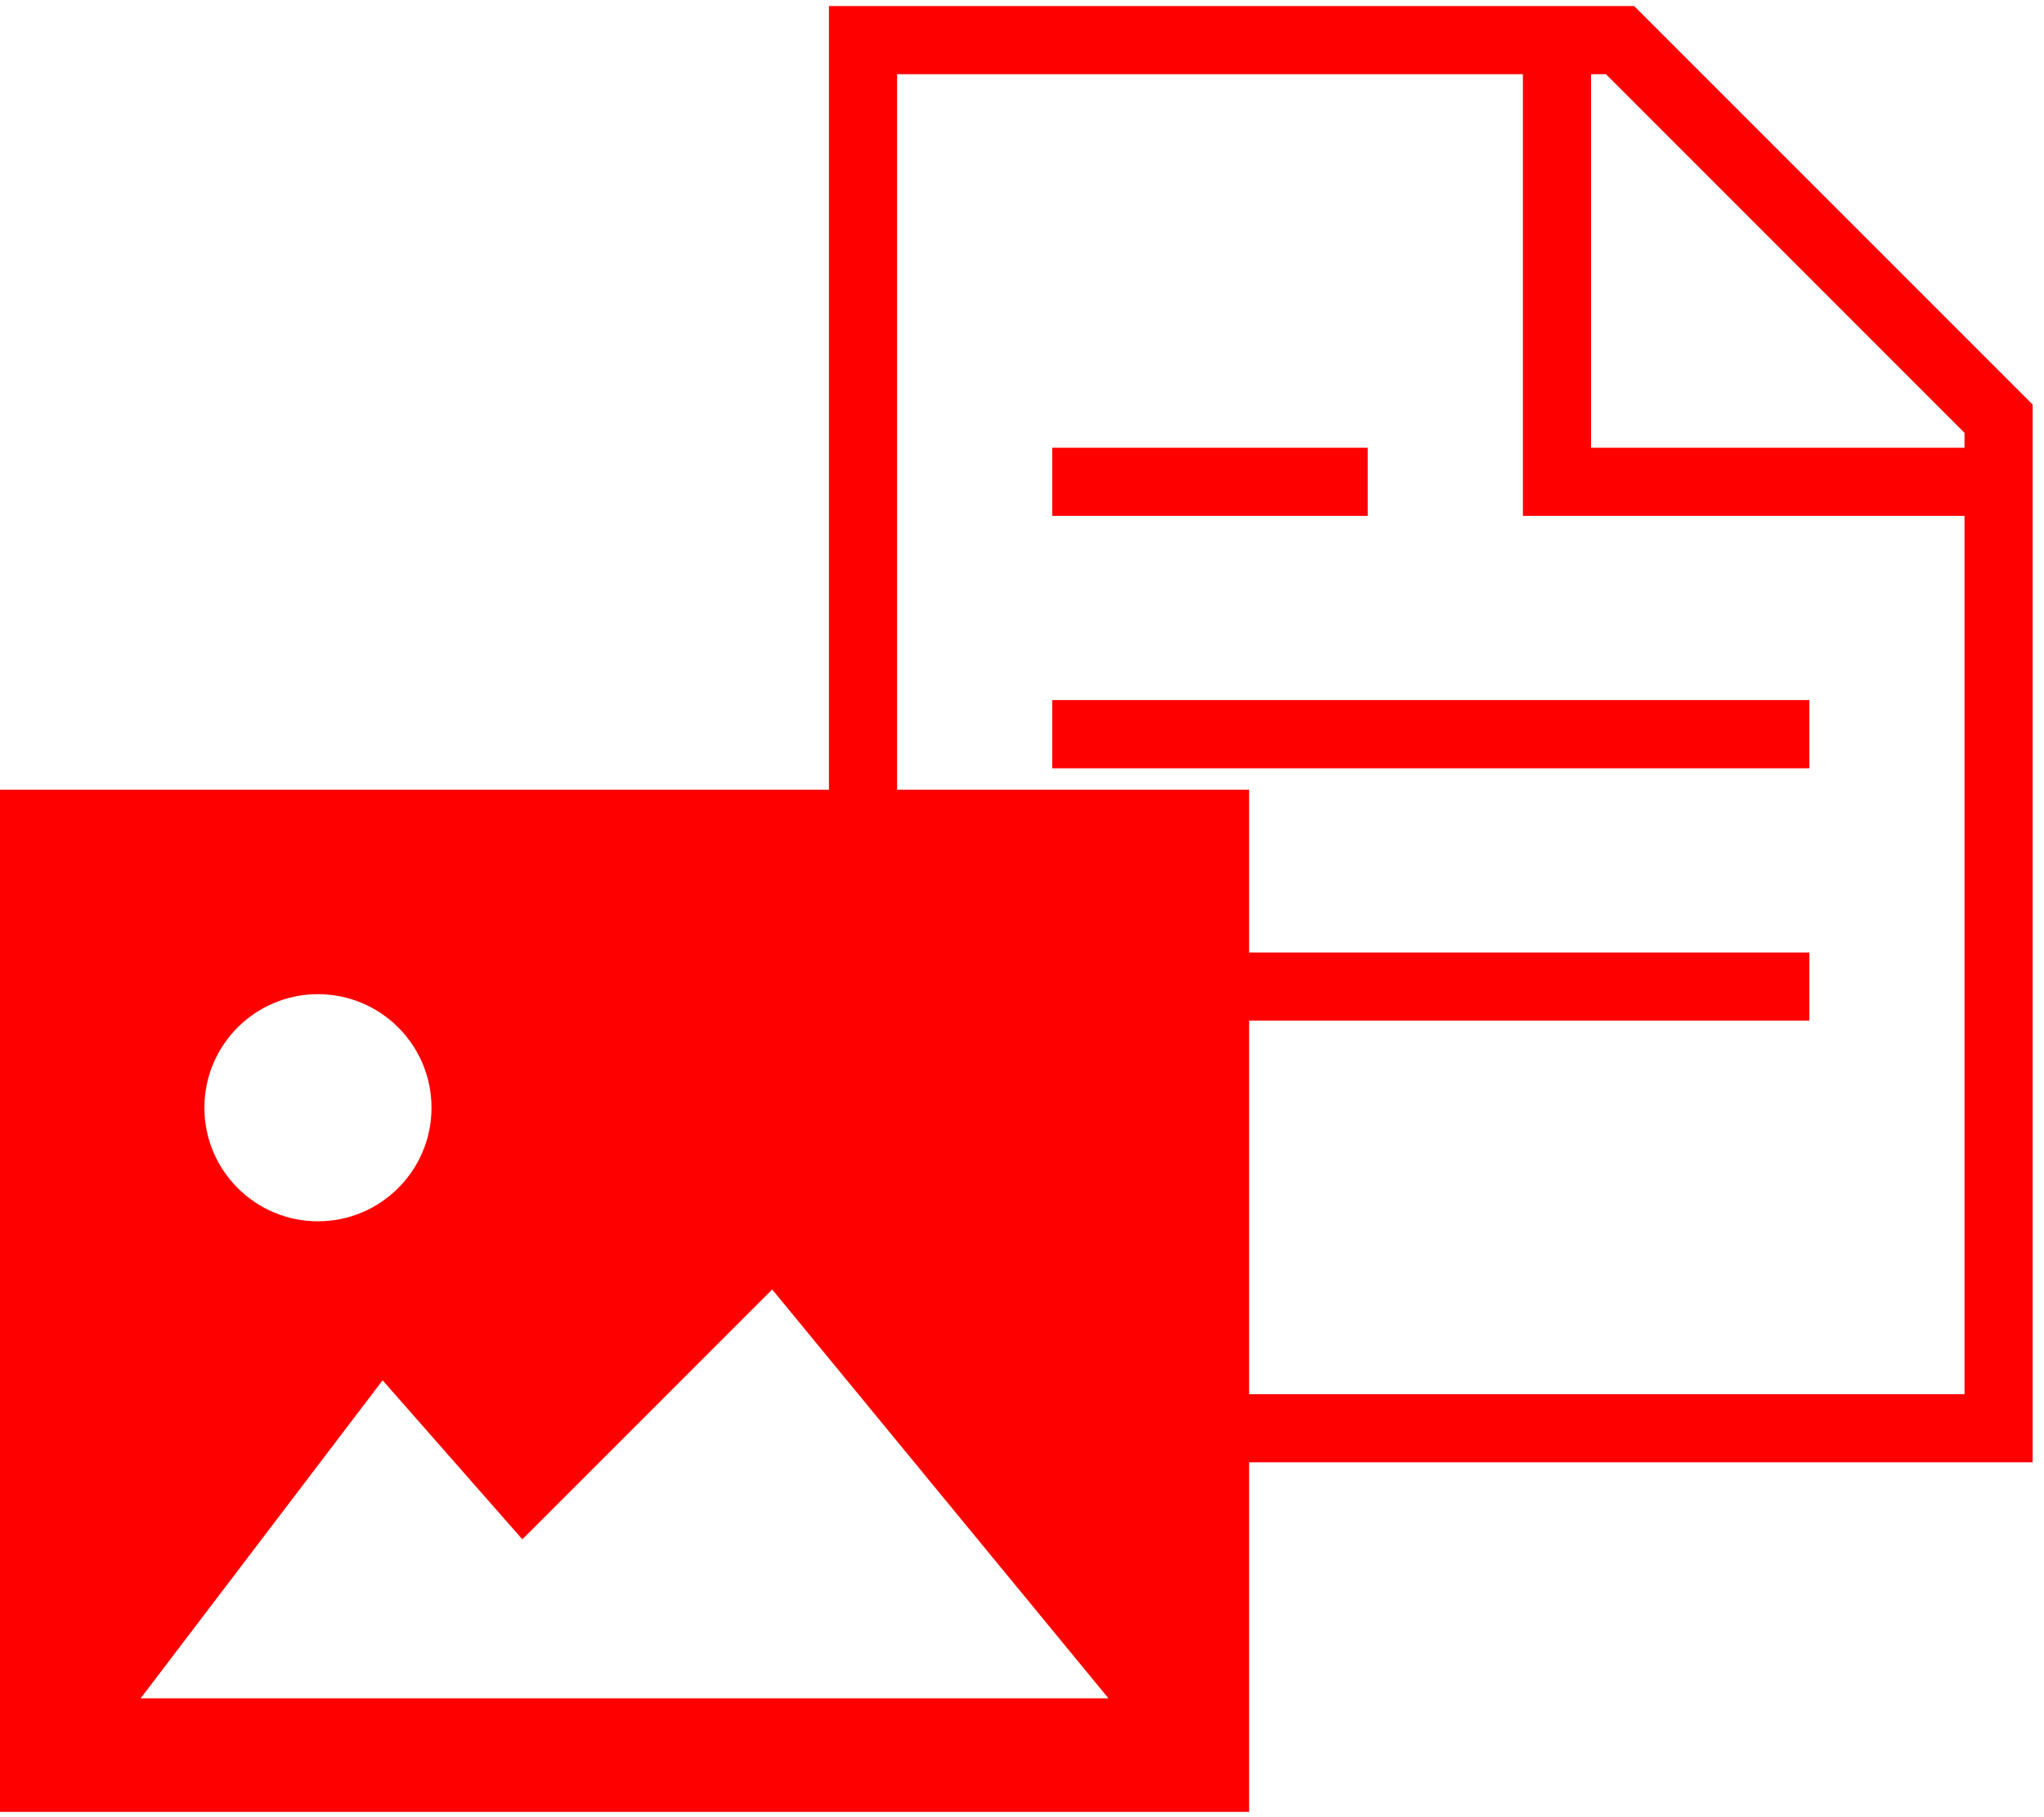 <svg width="90" height="80" viewBox="0 0 90 80" fill="none" xmlns="http://www.w3.org/2000/svg">
<g clip-path="url(#clip0_2188_307)">
<path d="M46.333 43.433H79.667M46.333 32.322H79.667M46.333 21.211H60.222M68.556 1.767V21.211H88M38 48.878V1.767H71.333L88 18.433V62.878C69.45 62.878 66.05 62.878 47.5 62.878L38 48.878Z" stroke="#FF0000" stroke-width="3"/>
<path d="M55 79.767H0V34.767H55V79.767ZM23 67.767L16.847 60.767L6.193 74.767H48.807L34 56.767L23 67.767ZM14 43.767C11.239 43.767 9 46.005 9 48.767C9 51.528 11.239 53.767 14 53.767C16.761 53.767 19 51.528 19 48.767C19 46.005 16.761 43.767 14 43.767Z" fill="#FF0000"/>
</g>
<defs>
<clipPath id="clip0_2188_307">
<rect width="90" height="80" fill="white"/>
</clipPath>
</defs>
</svg>
